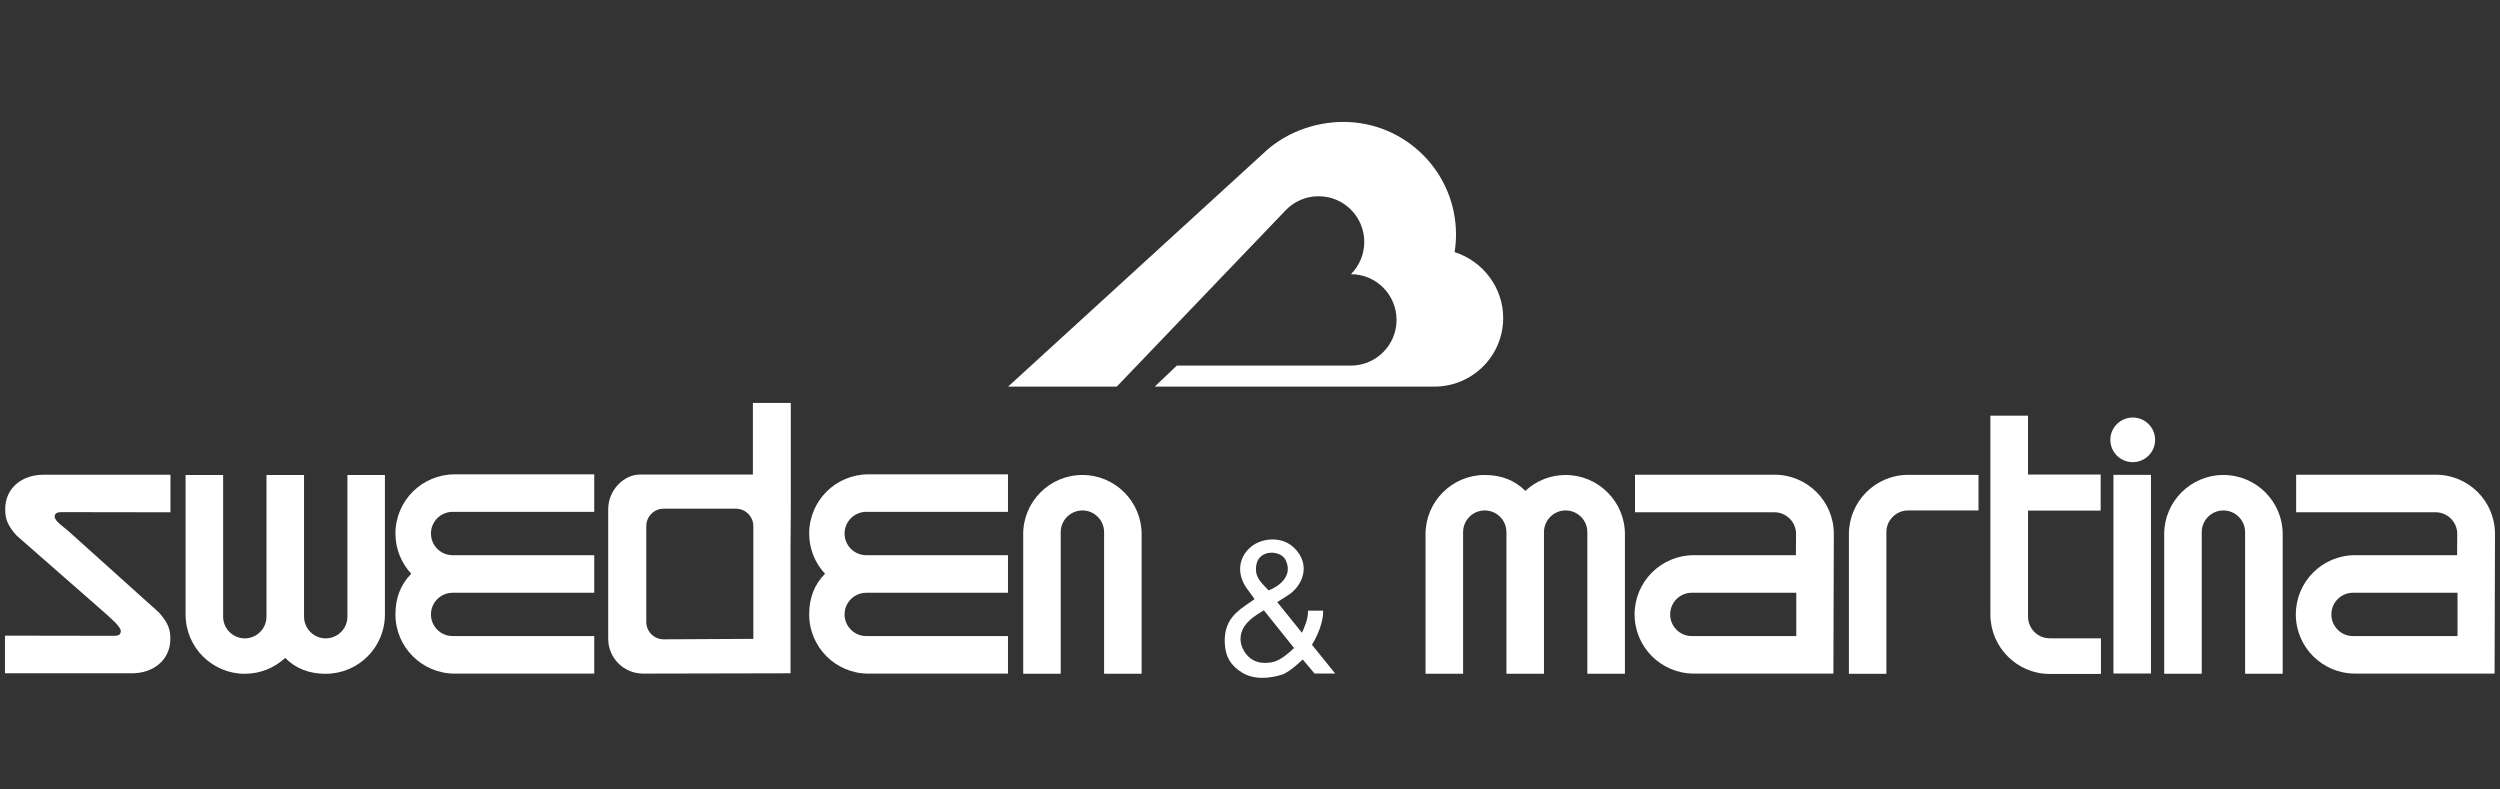 <?xml version="1.0" encoding="UTF-8"?>
<svg xmlns="http://www.w3.org/2000/svg" xmlns:xlink="http://www.w3.org/1999/xlink" version="1.1" id="Layer_1" x="0px" y="0px" width="171px" height="54px" viewBox="0 0 171 54" xml:space="preserve">
<rect x="0" y="0" width="171" height="54" fill="#333333" stroke="none"/>
<g>
	<path fill="#FFFFFF" d="M86.436,10.468L68.955,26.444h7.432l11.595-12.107c0.565-0.564,1.348-0.914,2.21-0.914   c1.728,0,3.124,1.398,3.124,3.125c0,0.864-0.351,1.641-0.912,2.207c1.719,0,3.12,1.396,3.12,3.125c0,1.726-1.401,3.127-3.12,3.127   h-11.91l-1.508,1.437h19.129c2.596,0,4.703-2.1,4.703-4.697c0-2.103-1.42-3.902-3.322-4.501c0.06-0.392,0.095-0.795,0.095-1.208   c0-4.249-3.453-7.699-7.705-7.699C89.829,8.34,87.816,9.146,86.436,10.468"></path>
	<path fill="#FFFFFF" d="M28.131,39.245c-0.729,0.734-1.083,1.659-1.083,2.781c0,2.237,1.815,4.049,4.053,4.049h9.545v-2.568H30.96   c-0.82,0-1.483-0.664-1.483-1.48c0-0.817,0.664-1.482,1.483-1.482h9.686v-2.569H30.96c-0.82,0-1.483-0.664-1.483-1.484   c0-0.816,0.664-1.482,1.483-1.482h9.686v-2.565h-9.545c-2.238,0-4.053,1.813-4.053,4.048C27.048,37.555,27.46,38.525,28.131,39.245   "></path>
	<path fill="#FFFFFF" d="M19.507,45.001c0.728,0.737,1.657,1.086,2.768,1.086c2.244,0,4.053-1.814,4.053-4.05v-9.546h-2.565v9.688   c0,0.82-0.664,1.485-1.488,1.485c-0.813,0-1.479-0.665-1.479-1.485v-9.688h-2.569v9.688c0,0.82-0.663,1.485-1.482,1.485   c-0.817,0-1.483-0.665-1.483-1.485v-9.688h-2.568v9.546c0,2.235,1.813,4.05,4.052,4.05C17.81,46.087,18.775,45.677,19.507,45.001"></path>
	<path fill="#FFFFFF" d="M56.432,39.245c-0.733,0.734-1.084,1.659-1.084,2.781c0,2.237,1.813,4.049,4.047,4.049h9.551v-2.568h-9.692   c-0.82,0-1.485-0.664-1.485-1.48c0-0.817,0.666-1.482,1.485-1.482h9.692v-2.569h-9.692c-0.82,0-1.485-0.664-1.485-1.484   c0-0.816,0.666-1.482,1.485-1.482h9.692v-2.565h-9.551c-2.234,0-4.047,1.813-4.047,4.048   C55.348,37.555,55.757,38.525,56.432,39.245"></path>
	<path fill="#FFFFFF" d="M104.335,33.575c-0.734-0.731-1.659-1.086-2.778-1.086c-2.238,0-4.051,1.818-4.051,4.049v9.547h2.57v-9.688   c0-0.816,0.663-1.482,1.48-1.482c0.822,0,1.483,0.666,1.483,1.482v9.688h2.568v-9.688c0-0.816,0.664-1.482,1.483-1.482   c0.822,0,1.484,0.666,1.484,1.482v9.688h2.571v-9.547c0-2.23-1.819-4.049-4.056-4.049   C106.025,32.489,105.059,32.903,104.335,33.575"></path>
	<path fill="#FFFFFF" d="M69.986,36.538c0-2.232,1.812-4.049,4.05-4.049c2.235,0,4.051,1.816,4.051,4.049v9.547h-2.568v-9.688   c0-0.817-0.664-1.482-1.482-1.482c-0.816,0-1.484,0.665-1.484,1.482v9.688h-2.565V36.538z"></path>
	<path fill="#FFFFFF" d="M148.03,36.538c0-2.232,1.813-4.049,4.05-4.049c2.243,0,4.056,1.816,4.056,4.049v9.547h-2.57v-9.688   c0-0.817-0.666-1.482-1.485-1.482c-0.823,0-1.481,0.665-1.481,1.482v9.688h-2.568V36.538z"></path>
	<path fill="#FFFFFF" d="M10.867,41.89c0.68,0.757,0.783,1.215,0.783,1.816c0,1.439-1.169,2.345-2.604,2.345H0.34v-2.573   l7.351,0.012c0.289,0,0.56,0,0.572-0.31c0.018-0.322-0.78-0.96-1.007-1.185l-6.121-5.363c-0.682-0.76-0.778-1.218-0.778-1.818   c0-1.44,1.159-2.342,2.603-2.342h8.7v2.568l-7.35-0.011c-0.286,0-0.561,0-0.571,0.31c-0.012,0.322,0.781,0.818,1.006,1.047   L10.867,41.89z"></path>
	<path fill="#FFFFFF" d="M51.498,27.56v4.9h-7.722c-1.11,0-2.175,1.061-2.175,2.381v8.852c0,1.315,1.065,2.381,2.388,2.381   l10.083-0.021V34.841l0.019,2.407V27.56H51.498z M51.527,43.698l-6.133,0.032c-0.66,0-1.189-0.531-1.189-1.188v-6.556   c0-0.655,0.53-1.192,1.189-1.192h4.937c0.661,0,1.197,0.537,1.197,1.192V43.698z"></path>
	<path fill="#FFFFFF" d="M89.914,46.068l-0.805-0.958c-0.235,0.197-0.71,0.69-1.293,0.987c-0.169,0.071-1.69,0.602-2.814-0.066   c-0.814-0.479-1.195-1.125-1.227-2.055c-0.053-1.243,0.49-1.924,1.367-2.531l0.673-0.465l-0.44-0.606   c-0.904-1.15-0.635-2.425,0.371-3.103c0.686-0.45,1.915-0.606,2.753,0.182c1.228,1.162,0.595,2.673-0.449,3.293l-0.687,0.438   l1.689,2.097c0.193-0.414,0.429-0.956,0.416-1.512h1.031c0.041,0.682-0.344,1.664-0.761,2.334l1.589,1.966H89.914z M85.932,38.645   c-0.142,0.858,0.351,1.197,0.838,1.738c0.413-0.153,1.73-0.809,1.188-2.037C87.636,37.607,86.113,37.546,85.932,38.645    M86.448,41.745c-0.452,0.292-1.771,0.942-1.577,2.204c0.066,0.44,0.531,1.421,1.681,1.392c0.553-0.009,1.006-0.1,1.962-1.017   L86.448,41.745z"></path>
	<path fill="#FFFFFF" d="M121.381,32.47h-9.547v2.568h9.529c0.821,0,1.486,0.665,1.486,1.479l-0.01,1.458h-6.979   c-2.237,0-4.054,1.812-4.054,4.051c0,2.236,1.816,4.047,4.054,4.047h9.544l0.029-9.556C125.435,34.282,123.617,32.47,121.381,32.47    M122.865,43.509h-7.144c-0.823,0-1.482-0.668-1.482-1.482c0-0.815,0.659-1.484,1.482-1.484h7.144V43.509z"></path>
	<path fill="#FFFFFF" d="M130.514,32.48L130.514,32.48c-2.234,0-4.049,1.825-4.049,4.06v9.546h2.563v-9.69   c0-0.817,0.669-1.481,1.485-1.481h4.817V32.48H130.514z"></path>
	<path fill="#FFFFFF" d="M138.717,34.925v7.248c0,0.821,0.659,1.487,1.482,1.487h3.505v2.438h-3.505   c-2.235,0-4.056-1.832-4.056-4.063V28.431h2.573v4.027h4.969v2.467H138.717z"></path>
	<rect x="144.56" y="32.48" fill="#FFFFFF" width="2.566" height="13.588"></rect>
	<path fill="#FFFFFF" d="M145.883,31.611c0.843,0,1.526-0.683,1.526-1.525c0-0.846-0.684-1.527-1.526-1.527   c-0.849,0-1.535,0.682-1.535,1.527C144.348,30.929,145.034,31.611,145.883,31.611"></path>
	<path fill="#FFFFFF" d="M166.604,32.47h-9.548v2.568h9.537c0.814,0,1.482,0.665,1.482,1.479l-0.01,1.458h-6.978   c-2.24,0-4.053,1.812-4.053,4.051c0,2.236,1.813,4.047,4.053,4.047h9.542l0.028-9.556C170.659,34.282,168.845,32.47,166.604,32.47    M168.094,43.509h-7.146c-0.823,0-1.483-0.668-1.483-1.482c0-0.815,0.66-1.484,1.483-1.484h7.146V43.509z"></path>
</g>
</svg>
